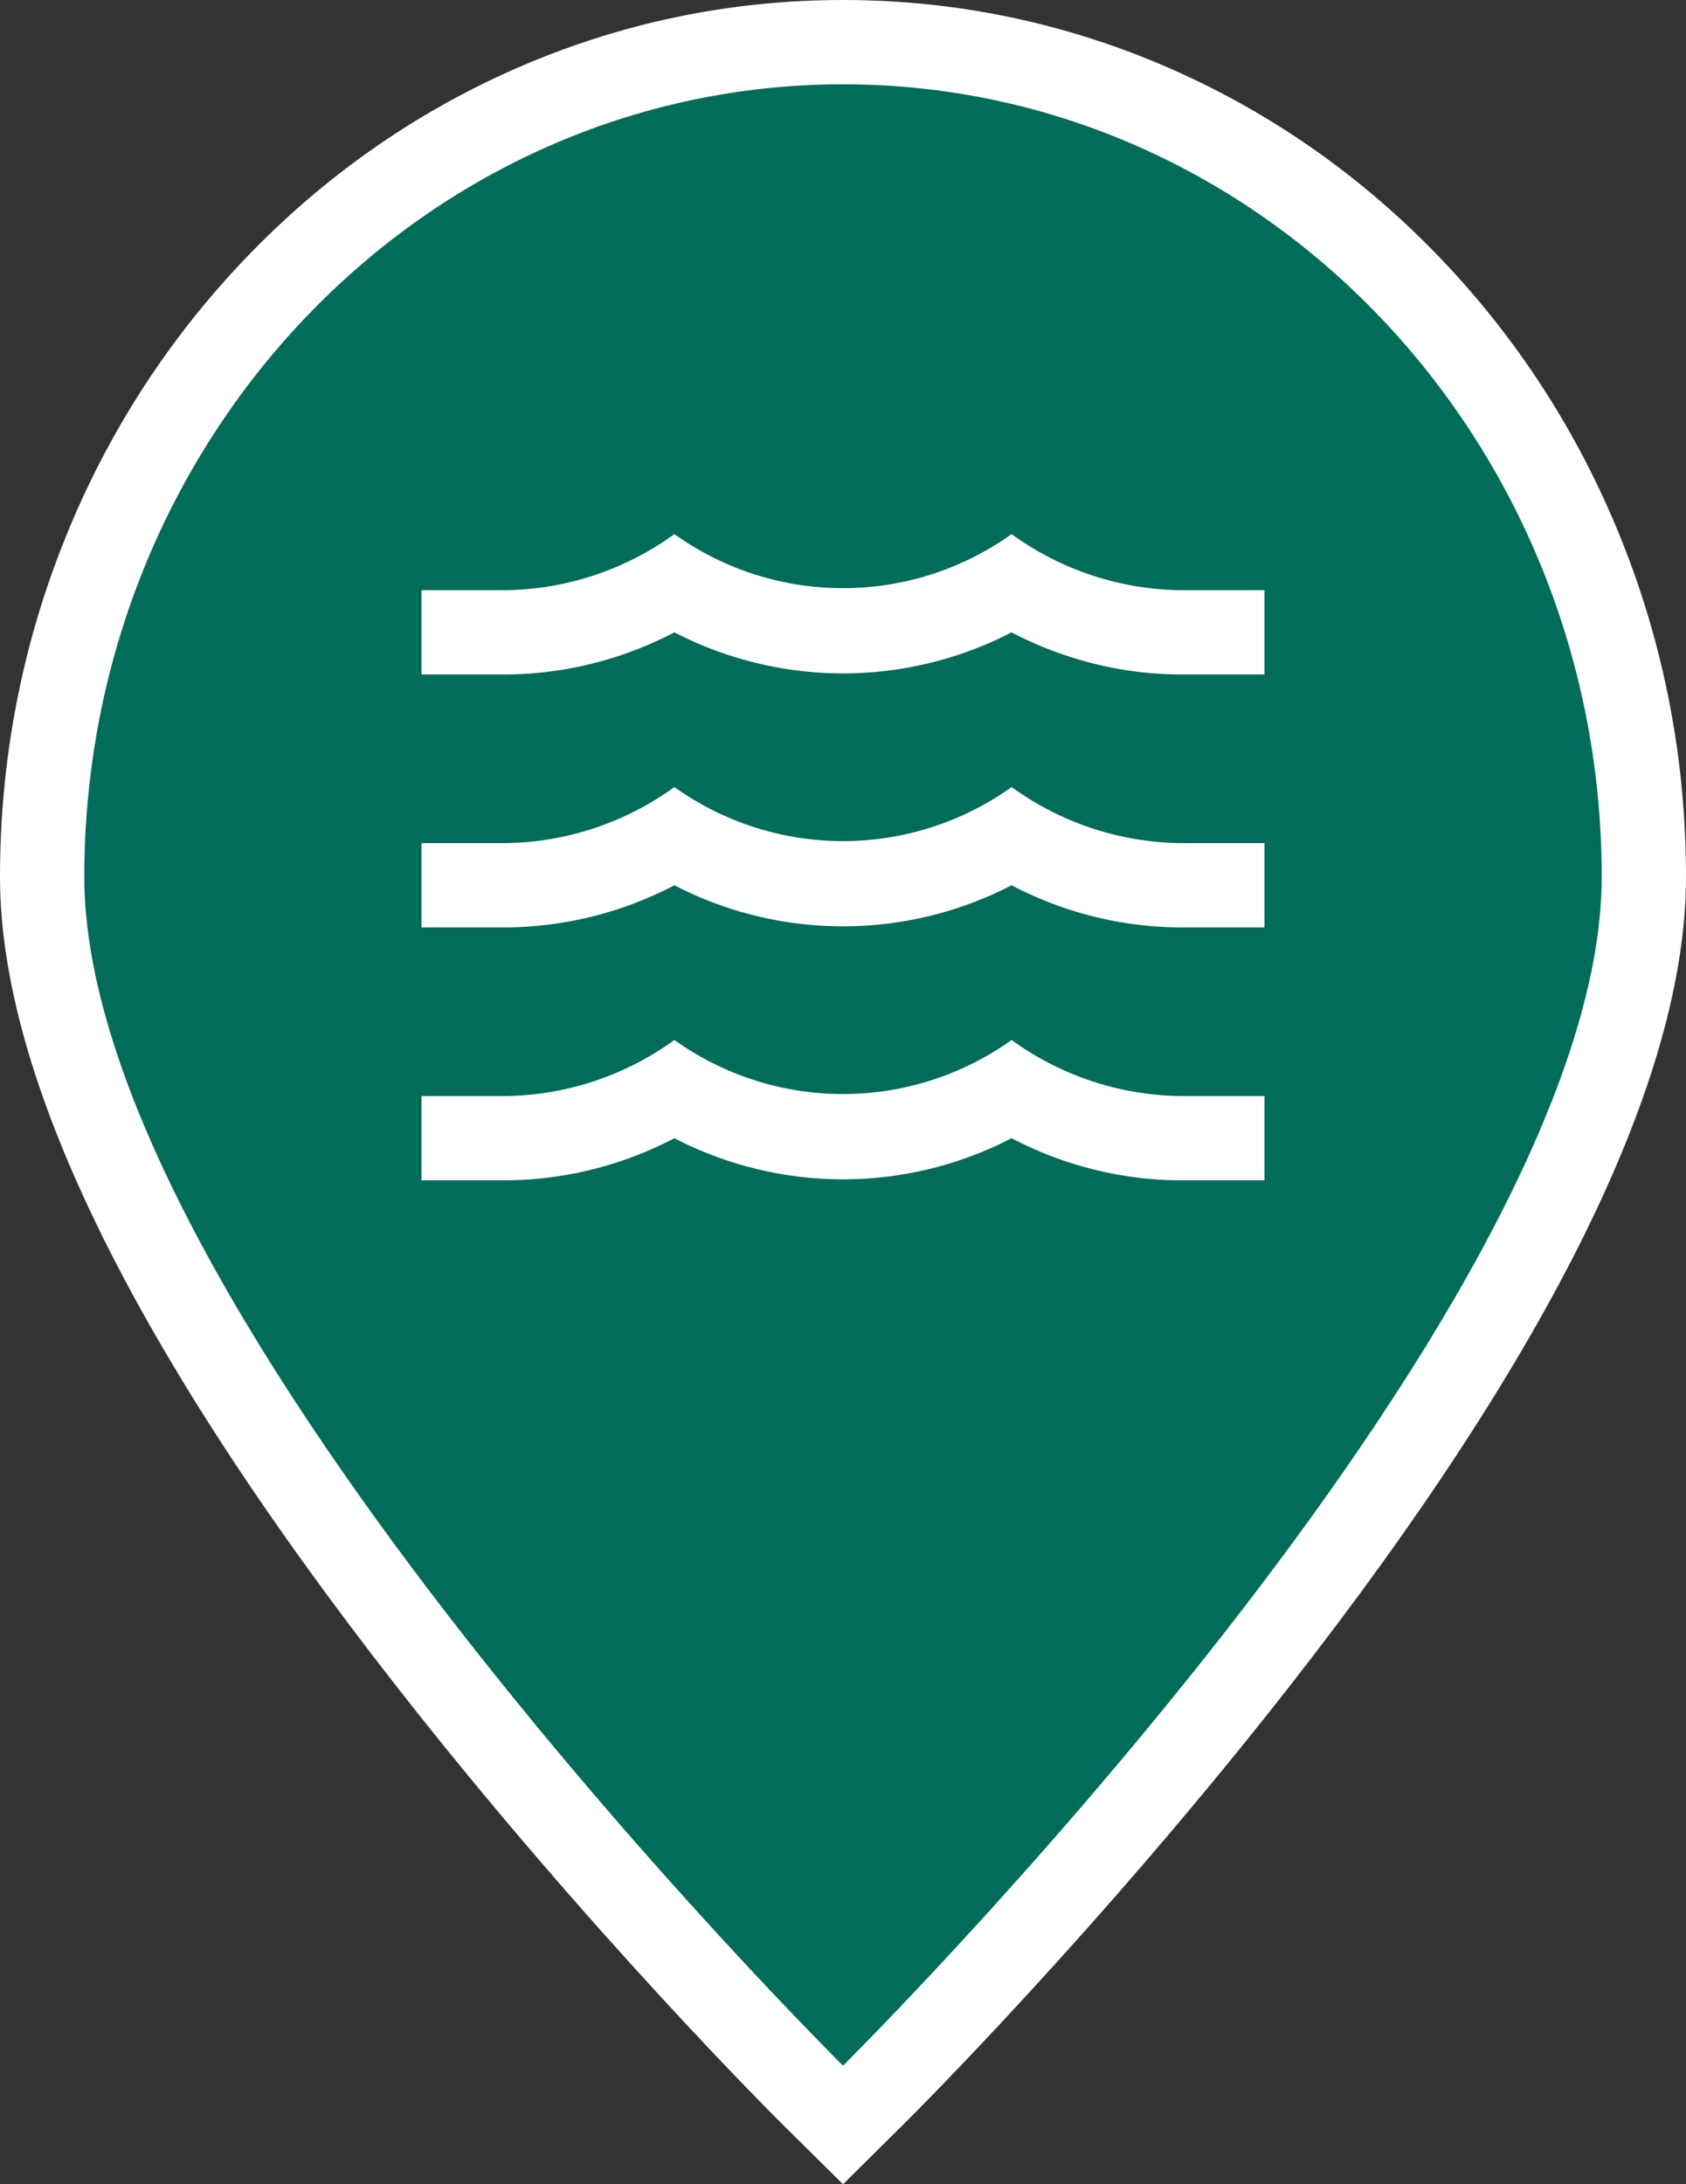<svg xmlns="http://www.w3.org/2000/svg" width="40" height="51.814" viewBox="0 0 40 51.814">
  <rect x="0" y="0" width="40" height="51.814" fill="#333333" stroke="none"/>
  <g id="Group_32" data-name="Group 32" transform="translate(-1453 -3324)">
    <g id="Map-pin" transform="translate(1455 3326)">
      <g id="Shape" fill="#006c59" stroke-miterlimit="10">
        <path d="M 18 48.407 L 17.296 47.711 C 17.251 47.666 12.7 43.145 8.212 37.41 C 2.099 29.596 -1 23.334 -1 18.8 C -1 16.133 -0.499 13.545 0.488 11.107 C 1.442 8.751 2.809 6.634 4.55 4.815 C 6.294 2.994 8.326 1.563 10.59 0.563 C 12.937 -0.474 15.43 -1 18 -1 C 20.57 -1 23.063 -0.474 25.41 0.563 C 27.674 1.563 29.706 2.994 31.45 4.815 C 33.191 6.634 34.558 8.751 35.512 11.107 C 36.499 13.545 37 16.133 37 18.8 C 37 23.334 33.901 29.596 27.788 37.41 C 23.3 43.145 18.749 47.666 18.704 47.711 L 18 48.407 Z" stroke="none"/>
        <path d="M 18 0 C 8.059 0 0 8.418 0 18.8 C 0 29.182 18 47 18 47 C 18 47 36 29.182 36 18.8 C 36 8.418 27.941 0 18 0 M 18 -2 C 20.71 -2 23.339 -1.446 25.814 -0.352 C 28.198 0.701 30.337 2.207 32.172 4.124 C 34.001 6.034 35.437 8.257 36.439 10.732 C 37.475 13.289 38 16.004 38 18.8 C 38 23.563 34.829 30.032 28.575 38.026 C 24.049 43.811 19.594 48.236 19.407 48.421 L 18 49.814 L 16.593 48.421 C 16.406 48.236 11.951 43.811 7.425 38.026 C 1.171 30.032 -2 23.563 -2 18.8 C -2 16.004 -1.475 13.289 -0.439 10.732 C 0.563 8.257 1.999 6.034 3.828 4.124 C 5.663 2.207 7.802 0.701 10.186 -0.352 C 12.661 -1.446 15.29 -2 18 -2 Z" stroke="none" fill="#fff"/>
      </g>
    </g>
    <g id="ic-map-24-px" transform="translate(1461 3332)">
      <path id="Path" d="M0,0H24V24H0Z" fill="none"/>
      <g id="Waves" transform="translate(2 4)">
        <path id="Shape-2" data-name="Shape" d="M18,15.33a8.715,8.715,0,0,1-4-1,8.69,8.69,0,0,1-8,0,8.749,8.749,0,0,1-4,1H0v-2H2A6.969,6.969,0,0,0,6,12a6.879,6.879,0,0,0,8,0,6.967,6.967,0,0,0,4,1.33h2v2Zm0-6a8.715,8.715,0,0,1-4-1,8.7,8.7,0,0,1-8,0,8.749,8.749,0,0,1-4,1H0v-2H2A6.975,6.975,0,0,0,6,6a6.879,6.879,0,0,0,8,0A6.972,6.972,0,0,0,18,7.33h2v2Zm0-6a8.715,8.715,0,0,1-4-1,8.7,8.7,0,0,1-8,0,8.749,8.749,0,0,1-4,1H0v-2H2A6.969,6.969,0,0,0,6,0a6.879,6.879,0,0,0,8,0,6.967,6.967,0,0,0,4,1.33h2v2Z" transform="translate(0 0.67)" fill="#fff"/>
      </g>
    </g>
  </g>
</svg>
